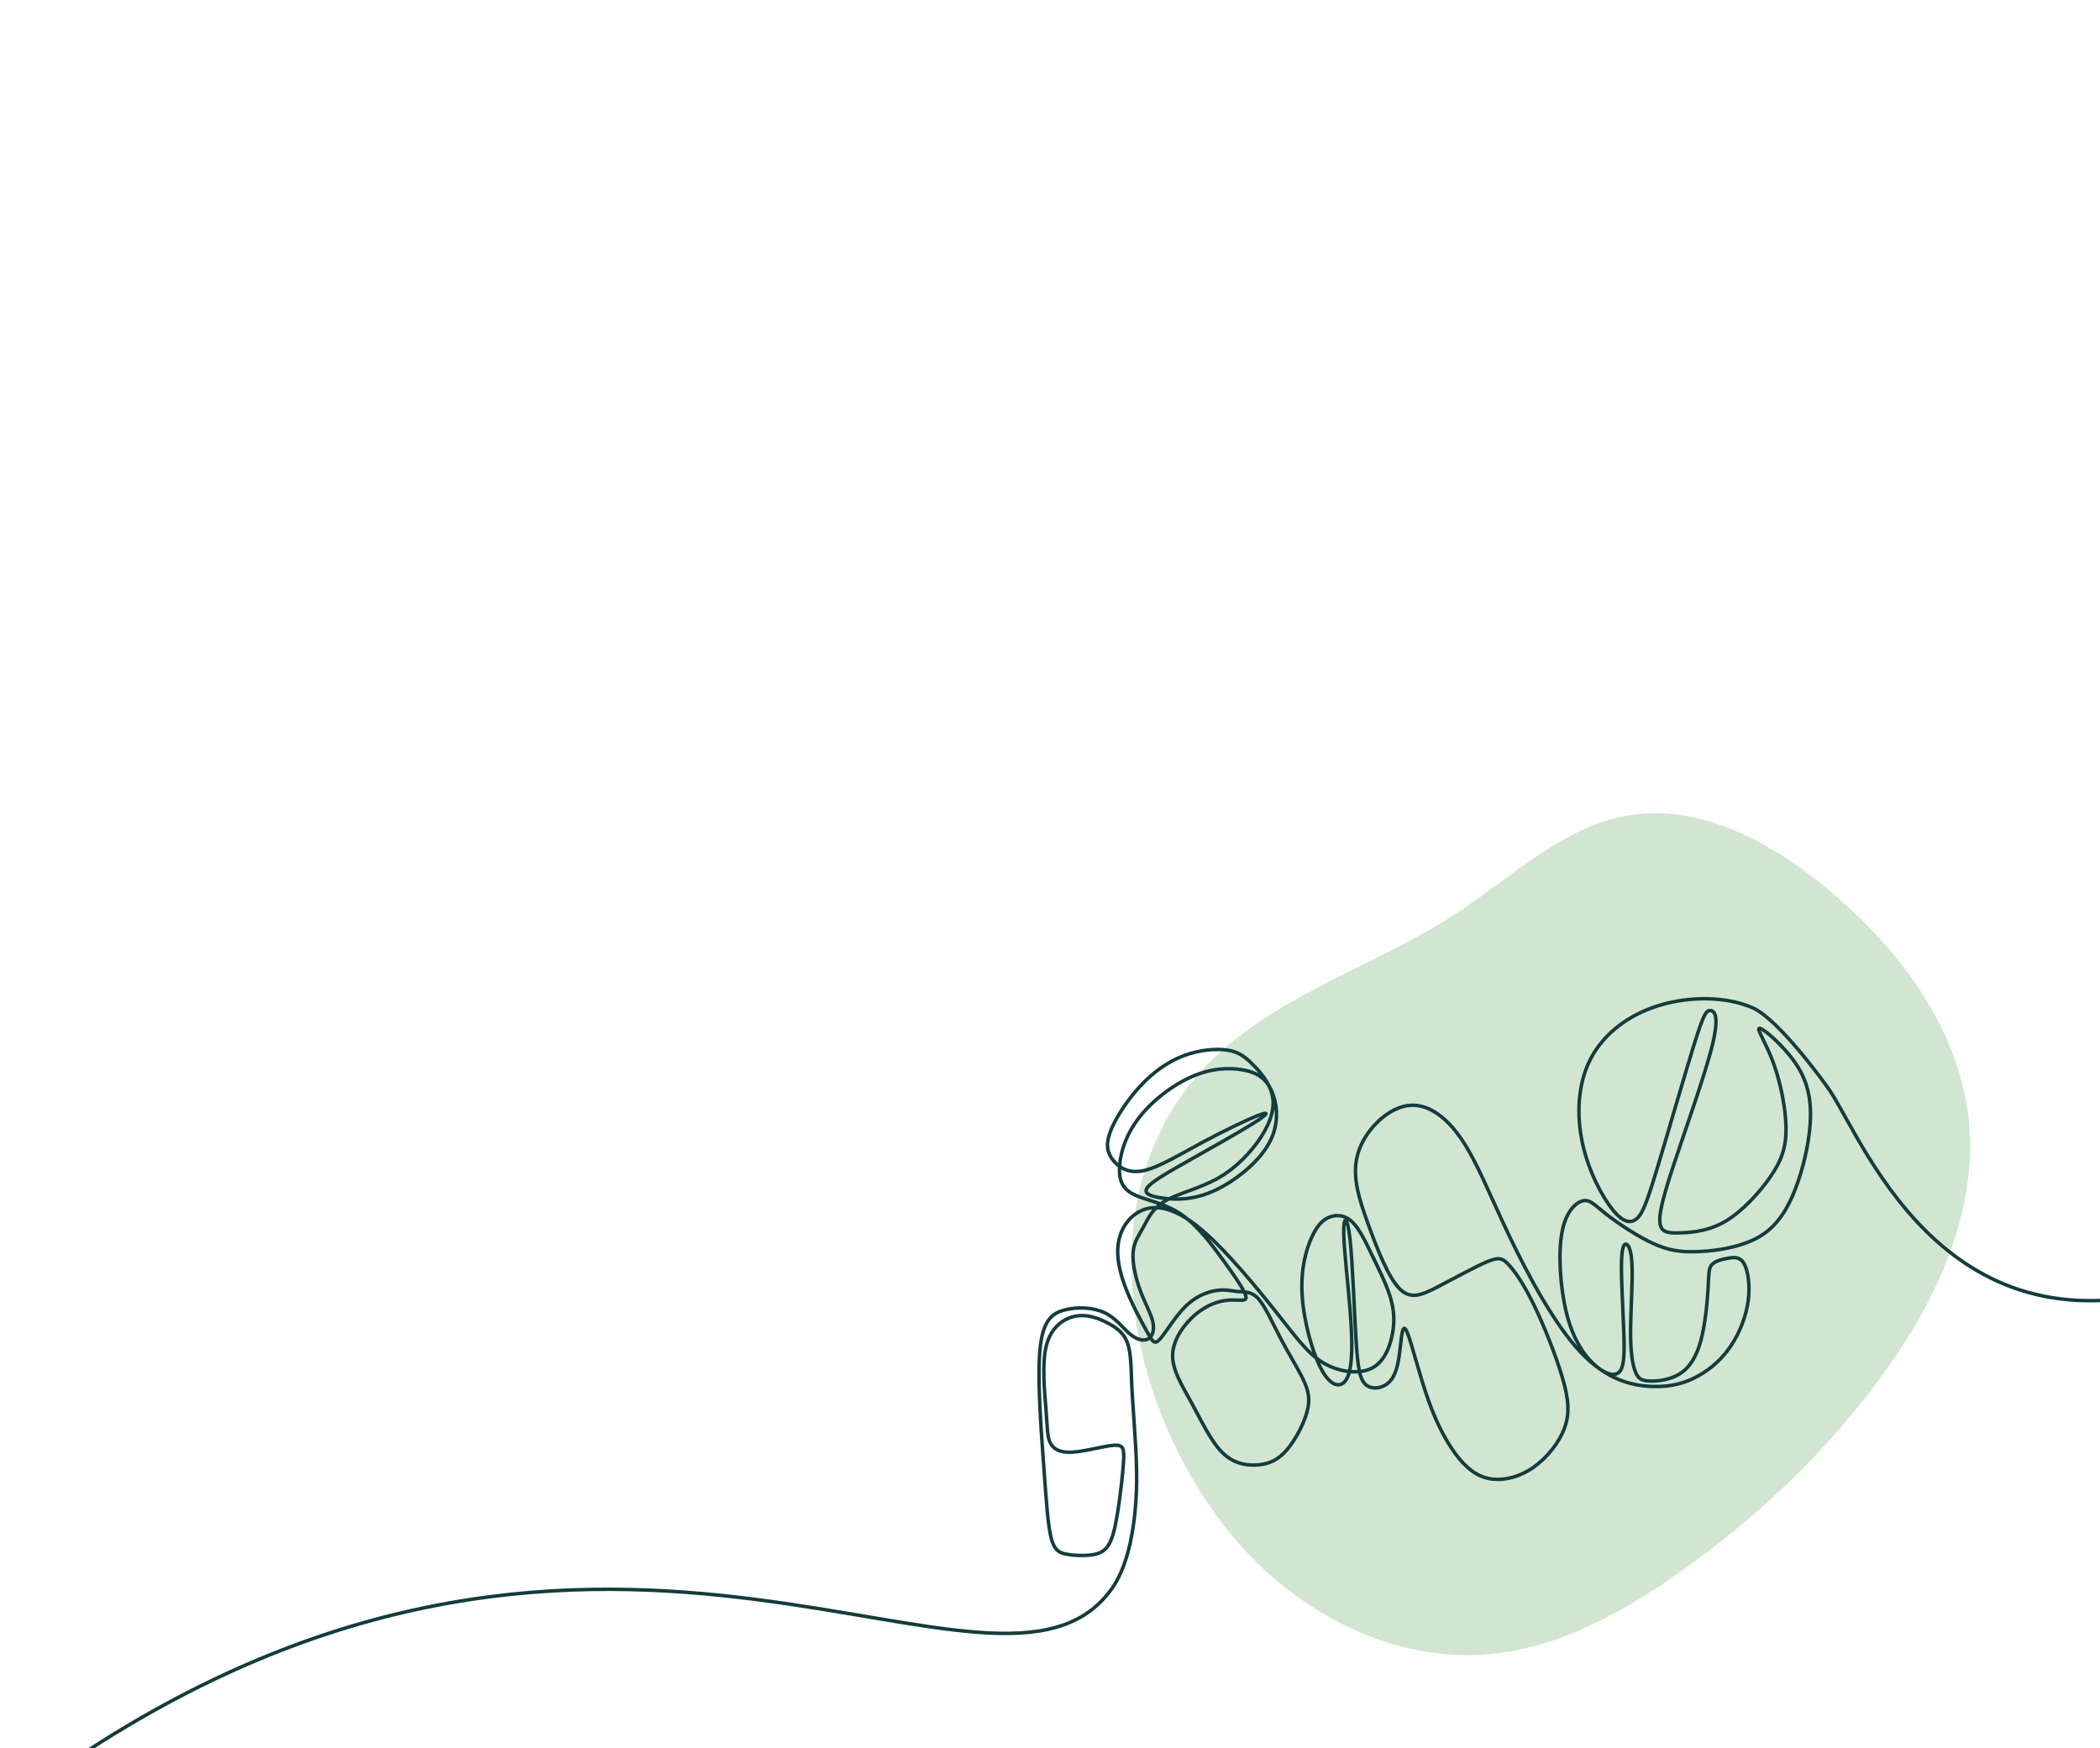 <?xml version="1.0" encoding="UTF-8"?> <svg xmlns="http://www.w3.org/2000/svg" xmlns:xlink="http://www.w3.org/1999/xlink" version="1.1" id="Layer_1" x="0px" y="0px" viewBox="0 0 722 601" style="enable-background:new 0 0 722 601;" xml:space="preserve"> <style type="text/css"> .st0{fill:#FDDBD4;} .st1{fill:#567372;} .st2{fill:#7DBAB8;} .st3{fill:#9D567A;} .st4{fill:#D1E5D1;} .st5{fill:none;stroke:#FAE6D2;stroke-width:1.2;stroke-linejoin:round;} .st6{fill:none;stroke:#143C3C;stroke-width:1.2;stroke-miterlimit:10;} .st7{fill:none;stroke:#FAE6D2;stroke-width:0.877;stroke-linejoin:round;} .st8{fill:none;stroke:#143C3C;stroke-width:1.2;stroke-linejoin:round;} </style> <path class="st4" d="M676.27,380.59c-4.61-29.47-24.27-54.98-46.95-74.13c-19.7-16.63-44.49-30.19-69.22-26.14 c-22.52,3.69-39.94,20.93-59.02,33.48c-29.1,19.14-64.85,28.77-88.34,54.77c-40.16,44.45-24.81,117.7,12.26,161.06 c21.59,25.26,54,41.75,86.09,39.19c23.88-1.91,45.7-13.78,65.33-27.51c27.39-19.16,52.1-42.52,71.78-69.94 c18.27-25.45,32.5-56.48,28.44-88.36C676.5,382.2,676.39,381.39,676.27,380.59"></path> <path class="st8" d="M757.19,439.68c-86.12,31.51-115.26-44.96-127.87-64.42c-1.55-2.4-17.72-24.76-26.71-28.74 s-21.53-4.07-32.08-0.87c-10.55,3.2-19.11,9.69-23.62,18.32c-4.5,8.63-4.95,19.39-2.84,29.11s6.78,18.39,10.39,22.86 c3.61,4.47,6.17,4.74,8.16,3.15c1.98-1.59,3.39-5.04,6.98-16.84c3.59-11.8,9.37-31.96,12.72-42.72s4.25-12.13,5.65-12.09 c1.39,0.05,3.27,1.51,0.8,11.7c-2.47,10.19-9.29,29.11-13.33,41.33c-4.04,12.22-5.28,17.75-4.64,20.58 c0.64,2.83,3.17,2.98,7.23,2.81c4.05-0.16,9.62-0.64,15.32-4.04c5.7-3.4,11.53-9.73,15.29-15.17s5.47-10.01,5.41-16.78 c-0.06-6.78-1.89-15.76-4.4-22.57c-2.5-6.8-5.68-11.43-4.83-11.74c0.86-0.31,5.76,3.7,9.94,8.65c4.17,4.95,7.61,10.84,7.71,20.37 c0.1,9.54-3.15,22.72-7.33,31.01c-4.17,8.3-9.28,11.71-14.98,13.79c-5.7,2.08-12.01,2.84-17.19,2.97 c-5.18,0.13-9.23-0.36-14.61-2.83c-5.38-2.46-12.08-6.9-16.15-10.09c-4.07-3.19-5.53-5.13-7.98-4.57 c-2.46,0.57-5.91,3.64-7.24,11.03c-1.33,7.39-0.53,19.08,1.6,27.61c2.13,8.53,5.59,13.89,9.12,17.26c3.52,3.37,7.1,4.75,8.92,3.06 c1.83-1.69,1.91-6.45,1.65-13.91c-0.27-7.46-0.89-17.61-0.8-23.36c0.08-5.75,0.86-7.1,1.72-6.74c0.86,0.35,1.81,2.4,1.94,8.23 c0.14,5.84-0.54,15.46-0.53,22.32c0.01,6.85,0.71,10.93,1.66,13.3c0.95,2.38,2.14,3.06,4.86,3.16c2.72,0.11,6.98-0.37,10.31-2.43 c3.34-2.06,5.76-5.72,7.31-11.38c1.55-5.65,2.23-13.31,2.51-18.11c0.28-4.8,0.14-6.75,1.26-8.04c1.12-1.28,3.5-1.9,5.66-2.27 c2.16-0.37,4.11-0.51,5.47,1.92c1.35,2.42,2.1,7.41,1.4,12.7s-2.87,10.86-5.84,15.36c-2.97,4.5-6.76,7.9-11.13,10.37 s-9.33,4.01-16.17,3.75s-15.56-2.3-24.47-11.76s-18.01-26.31-24.68-40.31c-6.67-14-10.92-25.12-16.35-33.05 c-5.43-7.92-12.06-12.64-18.99-11.36c-6.92,1.28-14.14,8.55-16.48,16.14c-2.34,7.6,0.19,15.52,3.36,24.29 c3.17,8.78,6.98,18.41,10.82,22.38c3.84,3.96,7.71,2.25,13.2-0.58c5.49-2.83,12.59-6.78,16.78-8.56c4.19-1.77,5.45-1.37,7.56,0.9 s5.06,6.41,8.56,13.54c3.5,7.13,7.53,17.25,9.8,24.83c2.27,7.58,2.77,12.62,0.91,17.74c-1.85,5.12-6.07,10.33-10.68,13.58 s-9.62,4.53-13.93,4.09c-4.3-0.44-7.91-2.61-11.57-7c-3.66-4.4-7.39-11.01-10.58-19.92s-5.87-20.09-7.38-23.61 c-1.5-3.52-1.85,0.64-2.34,5.02c-0.49,4.38-1.13,9-3.36,11.63c-2.23,2.63-6.05,3.27-8.31,1.56c-2.26-1.72-2.96-5.79-3.58-15.94 c-0.62-10.15-1.16-26.39-2.07-34.44c-0.91-8.05-2.21-7.92-2.15-2.14c0.06,5.79,1.47,17.23,2.23,27.15 c0.77,9.92,0.9,18.34-0.83,22.44s-5.33,3.92-8.67-1.79c-3.34-5.71-6.41-16.95-7.01-25.98c-0.59-9.04,1.31-15.88,3.33-20.25 c2.01-4.36,4.13-6.24,6.55-7c2.42-0.76,5.13-0.39,7.53,2.02c2.4,2.41,4.5,6.86,6.76,11.54c2.27,4.68,4.72,9.58,6.08,13.98 c1.36,4.4,1.62,8.3,0.77,12.83c-0.86,4.52-2.84,9.67-7.22,11.82c-4.38,2.14-11.14,1.28-16.46-1.85c-5.32-3.13-9.19-8.54-16.11-17.28 c-6.92-8.74-16.89-20.81-24.98-27.86c-8.09-7.05-14.31-9.08-19.23-8.01c-4.92,1.06-8.56,5.23-9.86,10.18 c-1.3,4.94-0.27,10.67,1.92,16.55c2.19,5.88,5.53,11.92,7.51,15.54c1.99,3.61,2.63,4.8,4.61,2.56c1.98-2.25,5.3-7.93,9-11.45 c3.7-3.52,7.77-4.88,10.8-5.23c3.02-0.35,5,0.3,7.14,0.45s4.44-0.18,6.83,2.5c2.39,2.67,4.87,8.37,7.66,13.66 c2.79,5.3,5.9,10.2,7.75,14.11c1.85,3.91,2.44,6.81,1.31,11c-1.12,4.18-3.97,9.64-6.89,13.07c-2.92,3.43-5.93,4.84-9.75,5.21 c-3.81,0.38-8.43-0.26-12.36-4.07c-3.94-3.81-7.21-10.79-10.57-16.96c-3.36-6.17-6.83-11.53-6.66-16.83 c0.17-5.31,3.98-10.56,7.92-13.87c3.94-3.31,8.01-4.67,11.4-4.89c3.38-0.23,6.07,0.68,5.91-1.07c-0.16-1.75-3.16-6.14-7.21-11.78 c-4.05-5.63-9.13-12.51-14.75-16.44s-11.74-4.92-15.71-6.62s-5.78-4.09-5.84-8.63c-0.07-4.53,1.6-11.2,6.14-17.4 c4.53-6.2,11.94-11.92,18.72-14.89c6.78-2.96,12.93-3.16,17.58-2.33c4.65,0.83,7.8,2.69,9.81,7.1c2.02,4.4,2.9,11.34-0.8,18.09 s-11.99,13.31-19.18,16.5c-7.2,3.18-13.3,2.97-17.51,2.38c-4.21-0.59-6.51-1.57-5.26-3.48c1.26-1.91,6.09-4.73,13.53-8.95 c7.45-4.22,17.51-9.82,22.82-13.15c5.32-3.33,5.9-4.36,2.1-2.93c-3.79,1.43-11.96,5.34-19.62,9.46c-7.66,4.13-14.81,8.48-19.99,9.61 c-5.18,1.12-8.37-1-10.38-3.42s-2.83-5.16-1.19-9.71c1.64-4.55,5.75-10.92,10.34-15.88c4.59-4.96,9.67-8.49,15-10.5 c5.32-2,10.9-2.48,14.76-1.95c3.86,0.53,6.02,2.07,8.74,4.74c2.72,2.67,6,6.49,6.94,10.78c0.94,4.29-0.46,9.06-3.76,14.21 c-3.3,5.15-8.5,10.69-14.82,14.29c-6.32,3.59-13.76,5.24-18.24,7.87c-4.48,2.62-5.98,6.22-7.56,9.12c-1.58,2.89-3.25,5.08-3.49,8.75 c-0.24,3.67,0.95,8.84,2.54,13.12c1.6,4.28,3.61,7.7,4.25,10.53c0.64,2.83-0.09,5.09-1.62,5.93c-1.54,0.84-3.9,0.27-6.29-1.75 c-2.39-2.02-4.8-5.48-8.74-7.31c-3.93-1.83-9.38-2.04-13.7-0.9c-4.32,1.14-7.5,3.63-8.44,13.58c-0.94,9.94,0.36,27.34,1.28,39.94 c0.92,12.6,1.45,20.4,2.53,24.72c1.08,4.32,2.7,5.19,5.11,5.68c2.41,0.5,5.6,0.64,8.25,0.36c2.65-0.28,4.74-0.97,6.26-3.25 c1.51-2.29,2.44-6.16,3.33-11.82c0.89-5.65,1.75-13.08,1.99-17.41c0.24-4.33-0.14-5.57-3.58-5.27c-3.43,0.3-9.91,2.15-14.21,2.37 c-4.3,0.22-6.44-1.2-7.46-3.29c-1.02-2.1-0.93-4.88-1.41-11.11c-0.48-6.23-1.52-15.9,0.09-22.23c1.61-6.32,5.88-9.31,9.86-10.11 c3.99-0.81,7.69,0.55,10.7,2.04c3,1.5,5.32,3.13,6.7,5.69c1.37,2.56,1.82,6.02,2.02,13.49s1.64,22.76,1.72,30.89 c0,0,1.36,27.85-8.53,41.61c-39.4,54.83-171.07-64.87-355.96,58.17"></path> </svg> 